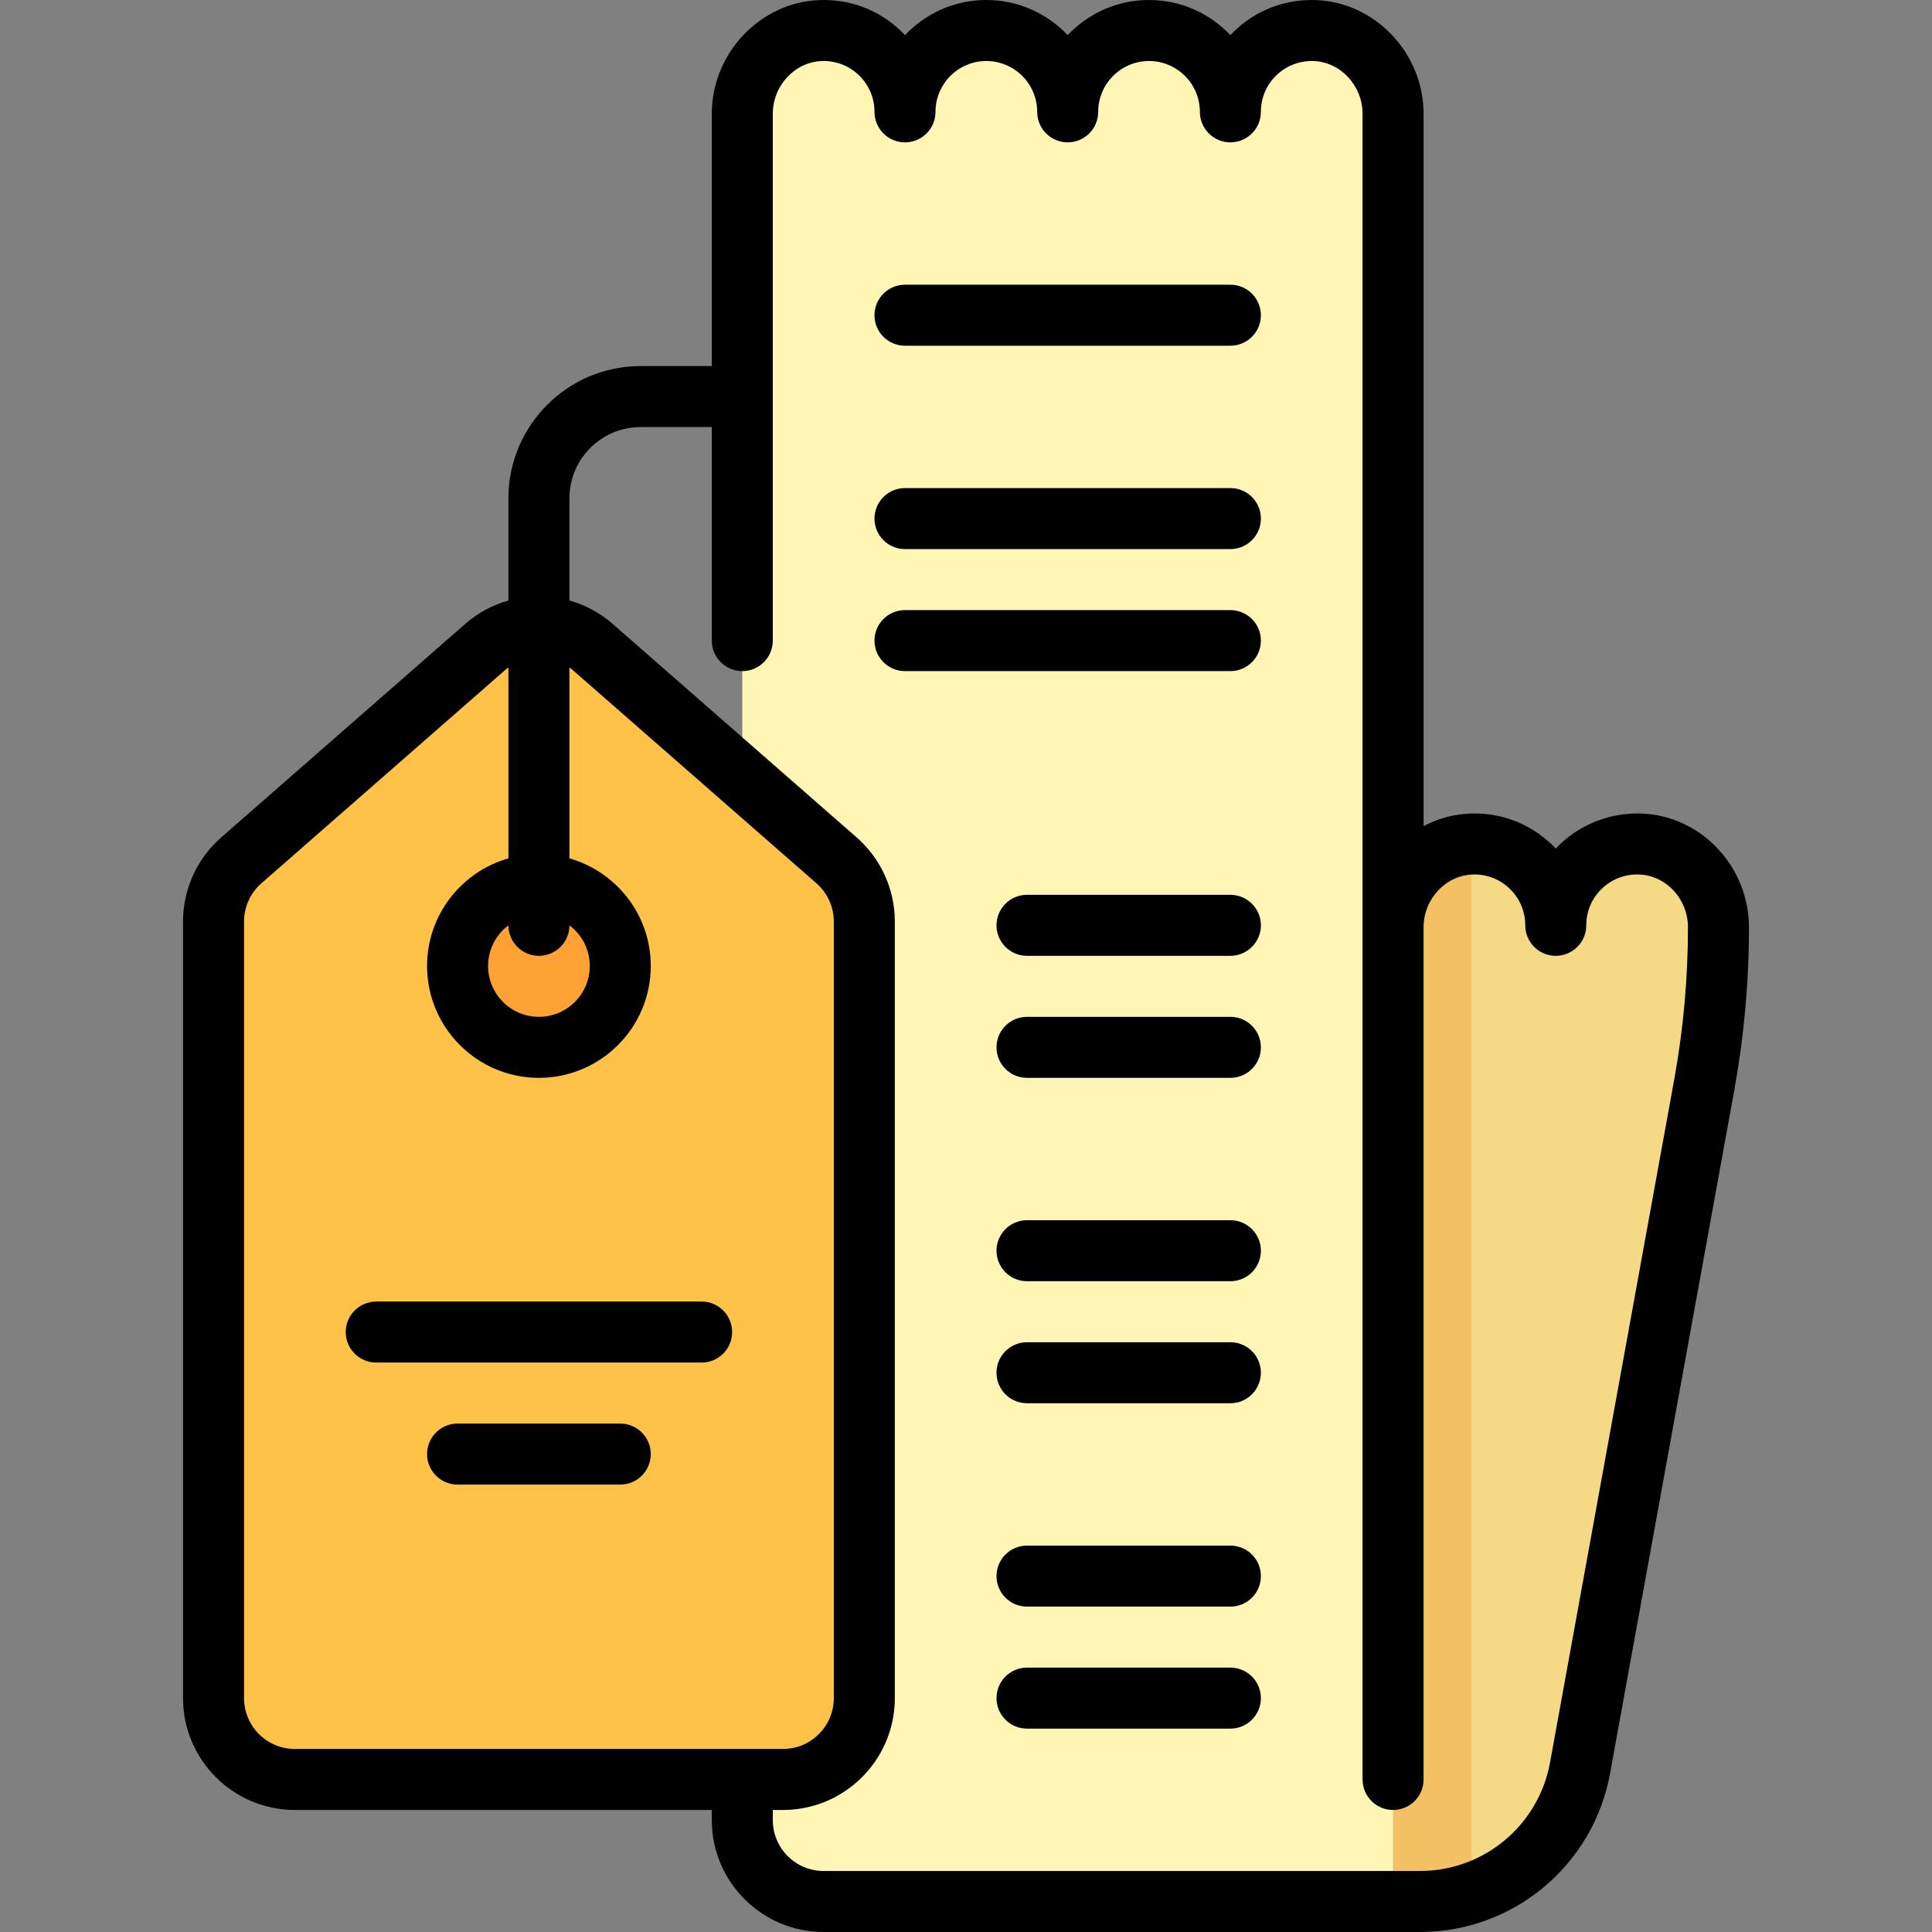 <?xml version="1.0" encoding="iso-8859-1"?>
<!-- Uploaded to: SVG Repo, www.svgrepo.com, Generator: SVG Repo Mixer Tools -->
<svg height="800px" width="800px" version="1.1" id="Layer_1" xmlns="http://www.w3.org/2000/svg" xmlns:xlink="http://www.w3.org/1999/xlink" 
	 viewBox="0 0 512 512" xml:space="preserve">
<rect x="0" y="0" width="512" height="512" fill="#808080" stroke="none"/>
<path style="fill:#FFF6B6;" d="M455.41,245.737c0,14-1.26,27.97-3.764,41.744l-32.915,181.032
	c-3.727,20.502-21.583,35.403-42.421,35.403h-7.132H218.273c-11.906,0-21.558-9.651-21.558-21.558V471.58v-94.317V191.326v-78.147
	V97.01V30.158c0-11.69,9.09-21.645,20.772-22.06c12.264-0.437,22.344,9.377,22.344,21.544c0-11.906,9.651-21.558,21.558-21.558
	c11.906,0,21.558,9.651,21.558,21.558c0-11.906,9.651-21.558,21.558-21.558c11.906,0,21.558,9.651,21.558,21.558
	c0-12.167,10.079-21.98,22.344-21.544c11.682,0.415,20.772,10.372,20.772,22.06v161.168v54.411c0-11.69,9.09-21.645,20.772-22.06
	c12.264-0.437,22.344,9.377,22.344,21.544c0-12.543,10.712-22.584,23.487-21.474C446.994,224.721,455.41,234.483,455.41,245.737z"/>
<path style="fill:#FFC248;" d="M229.052,244.224v205.797c0,11.906-9.651,21.558-21.558,21.558H78.147
	c-11.906,0-21.558-9.651-21.558-21.558V244.224c0-6.216,2.684-12.131,7.362-16.224l64.674-56.589c8.128-7.112,20.264-7.112,28.392,0
	l64.674,56.589C226.368,232.094,229.052,238.007,229.052,244.224z"/>
<path style="fill:#FFA233;" d="M121.263,256c0-11.906,9.651-21.558,21.558-21.558s21.558,9.651,21.558,21.558
	c0,11.906-9.651,21.558-21.558,21.558S121.263,267.906,121.263,256z"/>
<path style="fill:#F4DA84;" d="M455.41,245.737L455.41,245.737c0,13.999-1.26,27.97-3.764,41.744l-32.915,181.032
	c-3.727,20.502-21.583,35.403-42.421,35.403h-7.132V266.78v-21.042c0-11.69,9.09-21.645,20.772-22.06
	c12.264-0.437,22.344,9.377,22.344,21.544c0-12.543,10.712-22.584,23.487-21.474C446.994,224.721,455.41,234.483,455.41,245.737z"/>
<path style="fill:#F4C064;" d="M369.179,245.737v21.042v237.137h7.132c4.748,0,9.333-0.791,13.64-2.229v-278.01
	C378.269,224.092,369.179,234.048,369.179,245.737z"/>
<path d="M194.021,353.01c0,4.465-3.62,8.084-8.084,8.084H99.705c-4.465,0-8.084-3.62-8.084-8.084s3.62-8.084,8.084-8.084h86.232
	C190.401,344.926,194.021,348.545,194.021,353.01z M326.063,441.936h-53.895c-4.465,0-8.084,3.62-8.084,8.084
	s3.62,8.084,8.084,8.084h53.895c4.465,0,8.084-3.62,8.084-8.084S330.528,441.936,326.063,441.936z M463.495,245.738
	c0,14.447-1.311,28.978-3.894,43.189l-32.915,181.031C422.256,494.319,401.071,512,376.312,512H218.273
	c-16.345,0-29.642-13.297-29.642-29.642v-2.695H78.147c-16.345,0-29.642-13.297-29.642-29.642V244.225
	c0-8.548,3.69-16.678,10.123-22.307l64.674-56.589c3.392-2.969,7.312-5.032,11.435-6.19v-27.096
	c0-19.316,15.716-35.032,35.032-35.032h18.863V30.159c0-16.058,12.816-29.58,28.569-30.139c8.132-0.294,15.816,2.655,21.656,8.291
	c0.337,0.326,0.666,0.658,0.985,0.996c5.408-5.727,13.068-9.307,21.548-9.307c8.486,0,16.149,3.584,21.558,9.317
	c5.409-5.733,13.072-9.317,21.558-9.317c8.48,0,16.14,3.58,21.548,9.307c0.319-0.338,0.648-0.67,0.985-0.996
	c5.84-5.636,13.545-8.578,21.656-8.291c15.752,0.559,28.569,14.081,28.569,30.139v188.768c3.752-1.983,7.96-3.171,12.4-3.33
	c8.129-0.295,15.816,2.655,21.656,8.291c0.334,0.322,0.66,0.651,0.977,0.986c0.489-0.52,0.999-1.023,1.528-1.508
	c6.106-5.599,14.365-8.398,22.657-7.675C451.629,217.01,463.495,230.208,463.495,245.738z M134.737,245.227
	c-3.271,2.461-5.389,6.374-5.389,10.772c0,7.43,6.044,13.474,13.474,13.474s13.474-6.044,13.474-13.474
	c0-4.399-2.118-8.312-5.389-10.772c-0.003,4.461-3.622,8.078-8.084,8.078S134.74,249.689,134.737,245.227z M207.495,463.494
	c7.43,0,13.474-6.044,13.474-13.474V244.225c0-3.885-1.677-7.581-4.602-10.14l0,0l-64.674-56.589
	c-0.255-0.224-0.518-0.438-0.788-0.639v50.622c12.428,3.527,21.558,14.977,21.558,28.521c0,16.345-13.297,29.642-29.642,29.642
	S113.179,272.345,113.179,256c0-13.544,9.13-24.994,21.558-28.521v-50.622c-0.269,0.202-0.531,0.414-0.788,0.638l-64.674,56.589
	c-2.924,2.559-4.602,6.254-4.602,10.14v205.797c0,7.43,6.044,13.474,13.474,13.474H207.495z M447.326,245.738
	c0-7.218-5.379-13.34-12.244-13.937c-3.848-0.33-7.515,0.903-10.331,3.485c-2.82,2.585-4.372,6.114-4.372,9.935
	c0,4.465-3.62,8.084-8.084,8.084c-4.465,0-8.084-3.62-8.084-8.084c0-3.69-1.463-7.134-4.119-9.697
	c-2.654-2.561-6.144-3.899-9.854-3.768c-7.155,0.255-12.976,6.527-12.976,13.982v225.84c0,4.465-3.62,8.084-8.084,8.084
	c-4.465,0-8.084-3.62-8.084-8.084V30.159c0-7.455-5.821-13.727-12.975-13.981c-3.691-0.122-7.199,1.207-9.854,3.768
	c-2.656,2.563-4.119,6.007-4.119,9.697c0,4.465-3.62,8.084-8.084,8.084c-4.465,0-8.084-3.62-8.084-8.084
	c0-7.43-6.044-13.474-13.474-13.474s-13.474,6.044-13.474,13.474c0,4.465-3.62,8.084-8.084,8.084c-4.465,0-8.084-3.62-8.084-8.084
	c0-7.43-6.044-13.474-13.474-13.474s-13.474,6.044-13.474,13.474c0,4.465-3.62,8.084-8.084,8.084c-4.465,0-8.084-3.62-8.084-8.084
	c0-3.69-1.463-7.134-4.119-9.697c-2.654-2.56-6.149-3.888-9.854-3.768c-7.154,0.254-12.975,6.527-12.975,13.981v139.609
	c0,4.465-3.62,8.084-8.084,8.084c-4.465,0-8.084-3.62-8.084-8.084v-56.589h-18.863c-10.401,0-18.863,8.463-18.863,18.863v27.094
	c4.124,1.159,8.042,3.222,11.435,6.191l64.674,56.589c6.433,5.629,10.123,13.759,10.123,22.307v205.797
	c0,16.345-13.297,29.642-29.642,29.642H204.8v2.695c0,7.43,6.044,13.474,13.474,13.474h158.038c16.94,0,31.436-12.097,34.467-28.765
	l32.915-181.031C446.104,272.775,447.326,259.218,447.326,245.738z M164.379,377.263h-43.116c-4.465,0-8.084,3.62-8.084,8.084
	s3.62,8.084,8.084,8.084h43.116c4.465,0,8.084-3.62,8.084-8.084S168.843,377.263,164.379,377.263z M326.063,409.6h-53.895
	c-4.465,0-8.084,3.62-8.084,8.084c0,4.465,3.62,8.084,8.084,8.084h53.895c4.465,0,8.084-3.62,8.084-8.084
	C334.147,413.219,330.528,409.6,326.063,409.6z M326.063,237.136h-53.895c-4.465,0-8.084,3.62-8.084,8.084
	c0,4.465,3.62,8.084,8.084,8.084h53.895c4.465,0,8.084-3.62,8.084-8.084C334.147,240.756,330.528,237.136,326.063,237.136z
	 M326.063,161.684h-86.232c-4.465,0-8.084,3.62-8.084,8.084c0,4.465,3.62,8.084,8.084,8.084h86.232c4.465,0,8.084-3.62,8.084-8.084
	C334.147,165.303,330.528,161.684,326.063,161.684z M326.063,129.347h-86.232c-4.465,0-8.084,3.62-8.084,8.084
	c0,4.465,3.62,8.084,8.084,8.084h86.232c4.465,0,8.084-3.62,8.084-8.084C334.147,132.967,330.528,129.347,326.063,129.347z
	 M326.063,355.705h-53.895c-4.465,0-8.084,3.62-8.084,8.084c0,4.465,3.62,8.084,8.084,8.084h53.895c4.465,0,8.084-3.62,8.084-8.084
	C334.147,359.324,330.528,355.705,326.063,355.705z M326.063,75.453h-86.232c-4.465,0-8.084,3.62-8.084,8.084
	s3.62,8.084,8.084,8.084h86.232c4.465,0,8.084-3.62,8.084-8.084S330.528,75.453,326.063,75.453z M326.063,323.368h-53.895
	c-4.465,0-8.084,3.62-8.084,8.084s3.62,8.084,8.084,8.084h53.895c4.465,0,8.084-3.62,8.084-8.084S330.528,323.368,326.063,323.368z
	 M326.063,269.473h-53.895c-4.465,0-8.084,3.62-8.084,8.084c0,4.465,3.62,8.084,8.084,8.084h53.895c4.465,0,8.084-3.62,8.084-8.084
	C334.147,273.093,330.528,269.473,326.063,269.473z"/>
</svg>